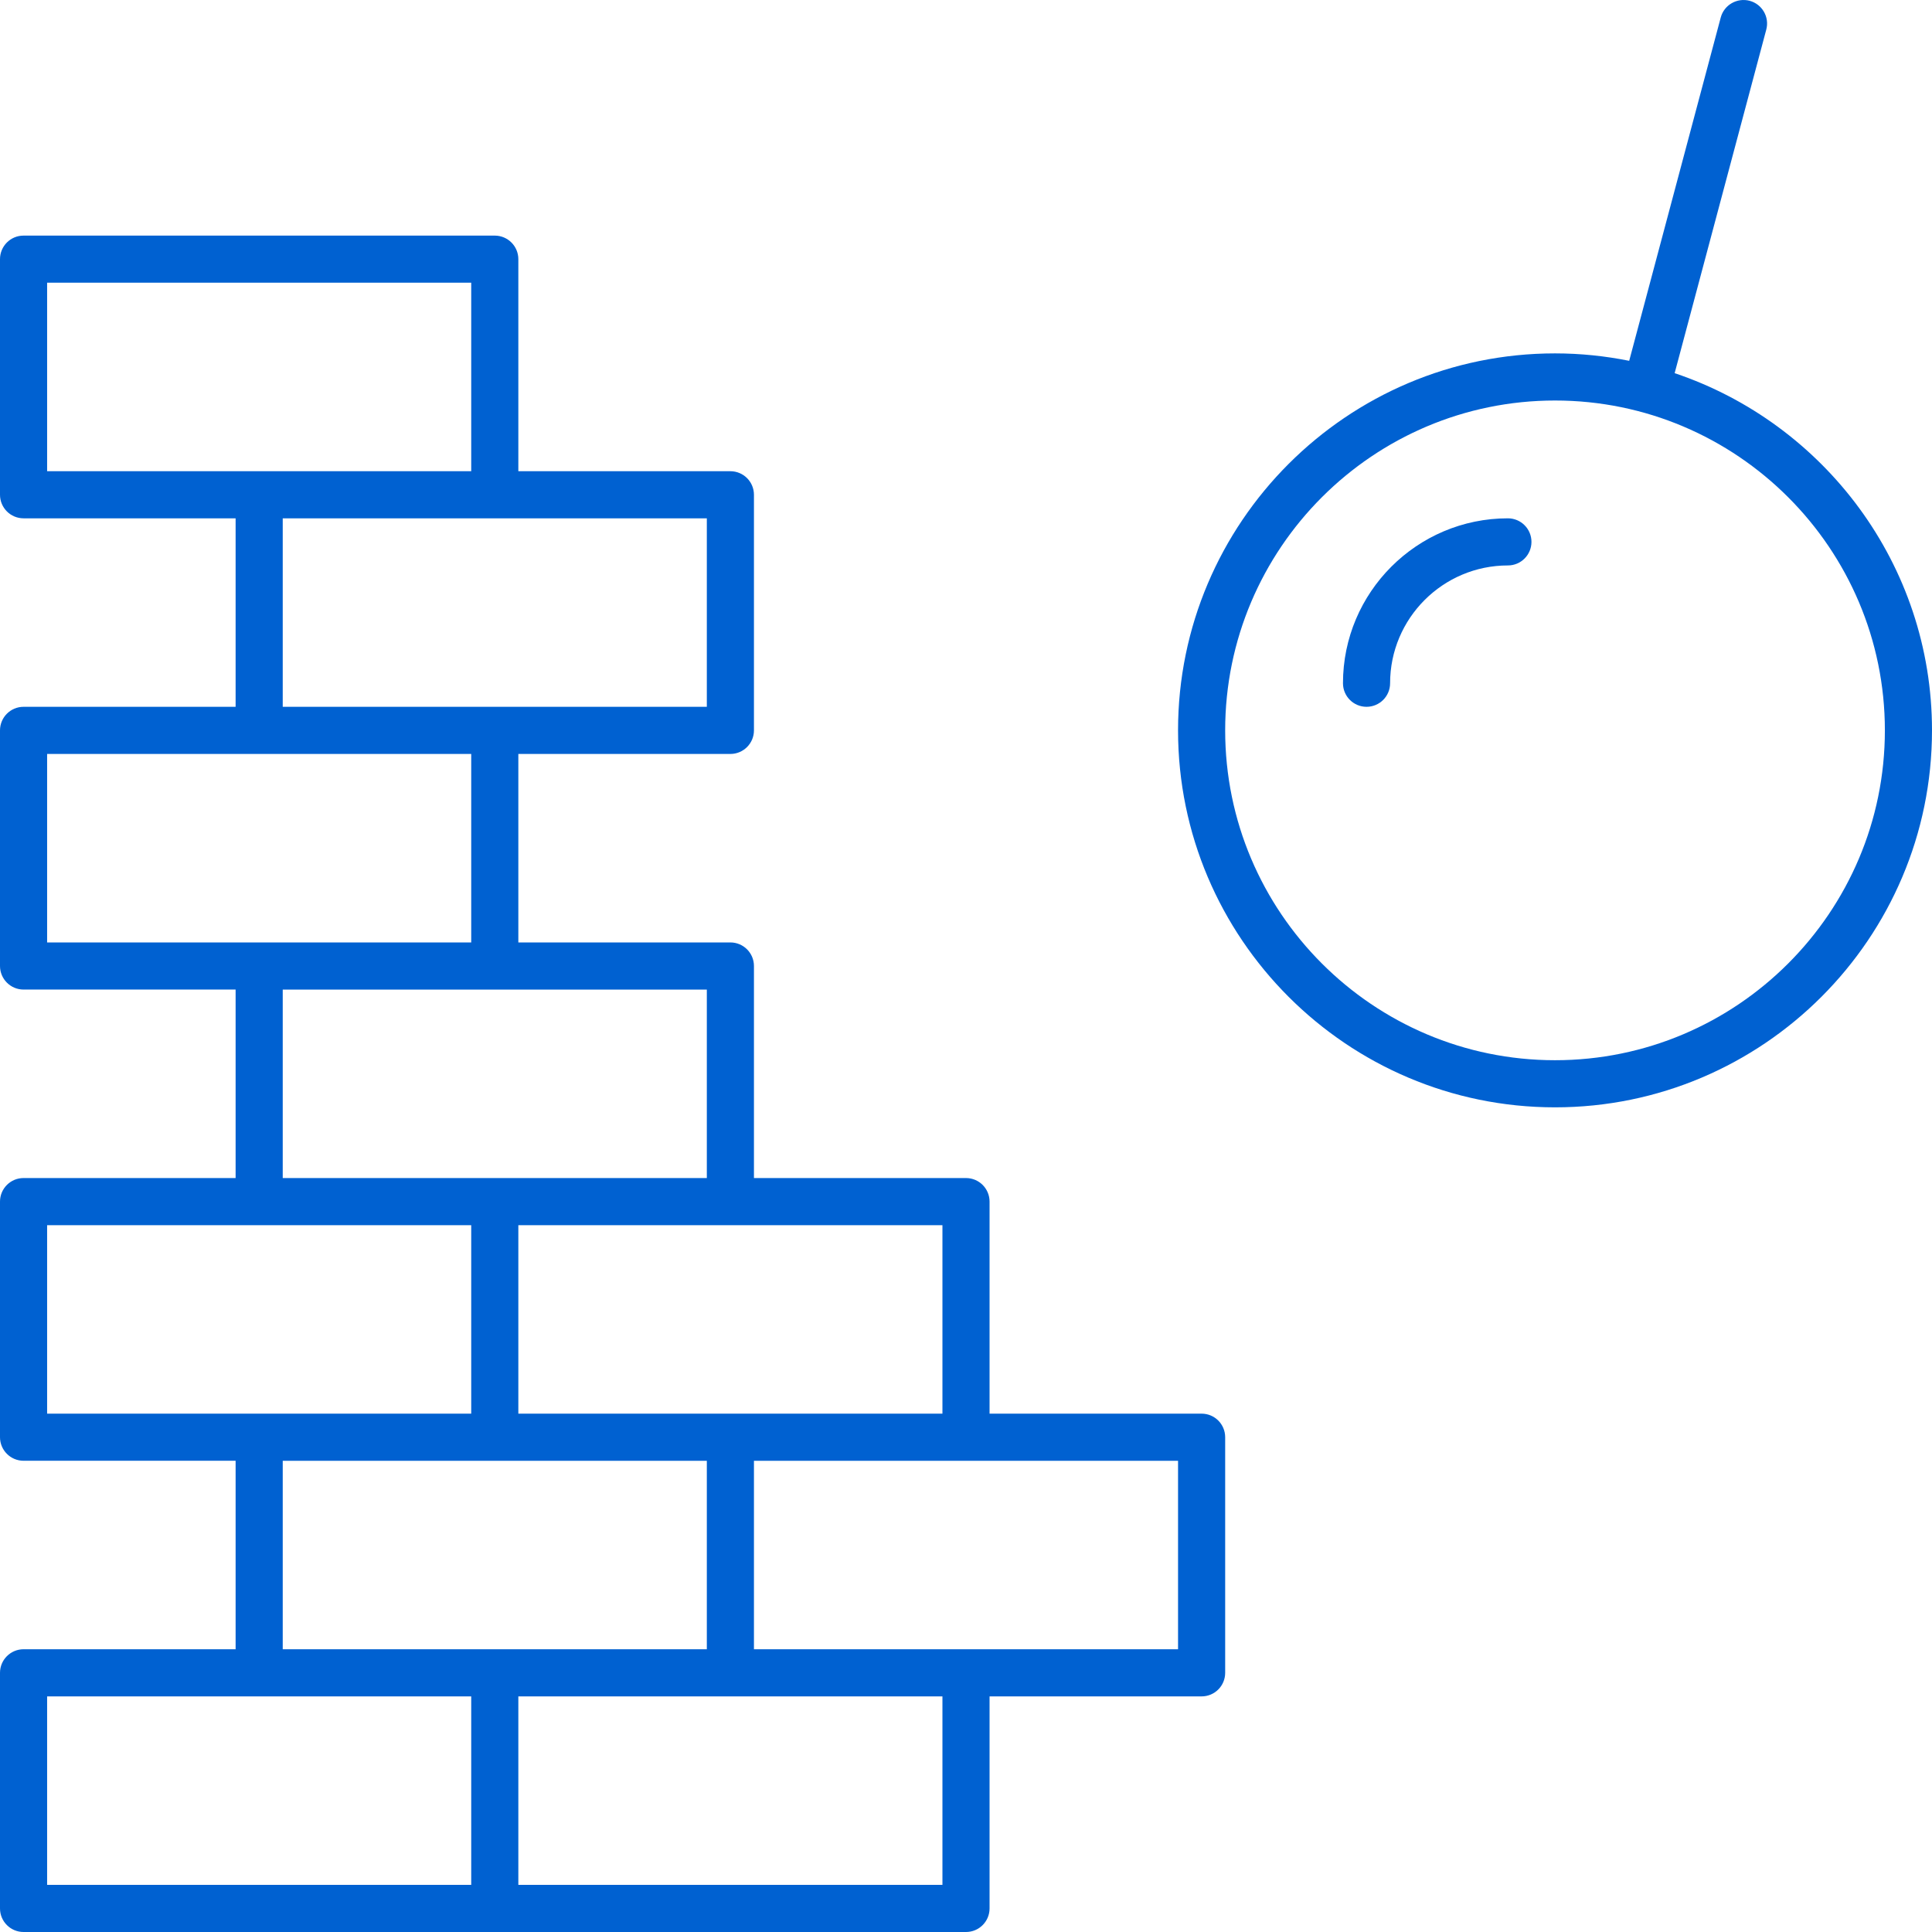 <?xml version="1.0" encoding="UTF-8"?>
<svg id="Vrstva_1" data-name="Vrstva 1" xmlns="http://www.w3.org/2000/svg" viewBox="0 0 82 82">
  <defs>
    <style>
      .cls-1 {
        fill: #0061d1;
        stroke-width: 0px;
      }
    </style>
  </defs>
  <path class="cls-1" d="m51,60h-9v-9c0-.553-.447-1-1-1h-9v-9c0-.552-.448-1-1-1h-9v-8h9c.552,0,1-.448,1-1v-10c0-.552-.448-1-1-1h-9v-9c0-.552-.448-1-1-1H1C.448,9.999,0,10.447,0,10.999v10C0,21.552.448,21.999,1,21.999h9v8H1C.448,29.999,0,30.447,0,31v10c0,.552.448,1,1,1h9v8H1C.448,49.999,0,50.447,0,50.999v10c0,.553.448,1,1,1h9v8H1C.448,70,0,70.447,0,71v10c0,.553.448,1,1,1h40c.552,0,1-.447,1-1v-9h9c.553,0,1-.447,1-1v-10c0-.553-.447-1-1-1Zm-11,0h-18v-8h18v8ZM2,11.999h18v8H2v-8Zm10,10h18v8H12v-8ZM2,32h18v8H2v-8Zm10,10.001h18v7.999H12v-7.999Zm-10,9.999h18v8H2v-8Zm10,10h18v8H12v-8Zm-10,10h18v8H2v-8Zm38,8h-18v-8h18v8Zm10-10h-18v-8h18v8Z"/>
  <path class="cls-1" d="m71.077,15.839l3.889-14.582c.143-.534-.175-1.082-.708-1.224-.531-.138-1.081.174-1.224.708l-3.886,14.573c-1.018-.204-2.07-.315-3.148-.315-8.822,0-16,7.178-16,16s7.178,16,16,16,16-7.177,16-16c0-7.046-4.584-13.032-10.923-15.161Zm-5.077,29.16c-7.72,0-14-6.28-14-14s6.28-14,14-14,14,6.28,14,14-6.28,14-14,14Z"/>
  <path class="cls-1" d="m64,21.999c-3.859,0-7,3.14-7,7,0,.552.447,1,1,1s1-.448,1-1c0-2.757,2.243-5,5-5,.553,0,1-.448,1-1s-.447-1-1-1Z"/>
</svg>